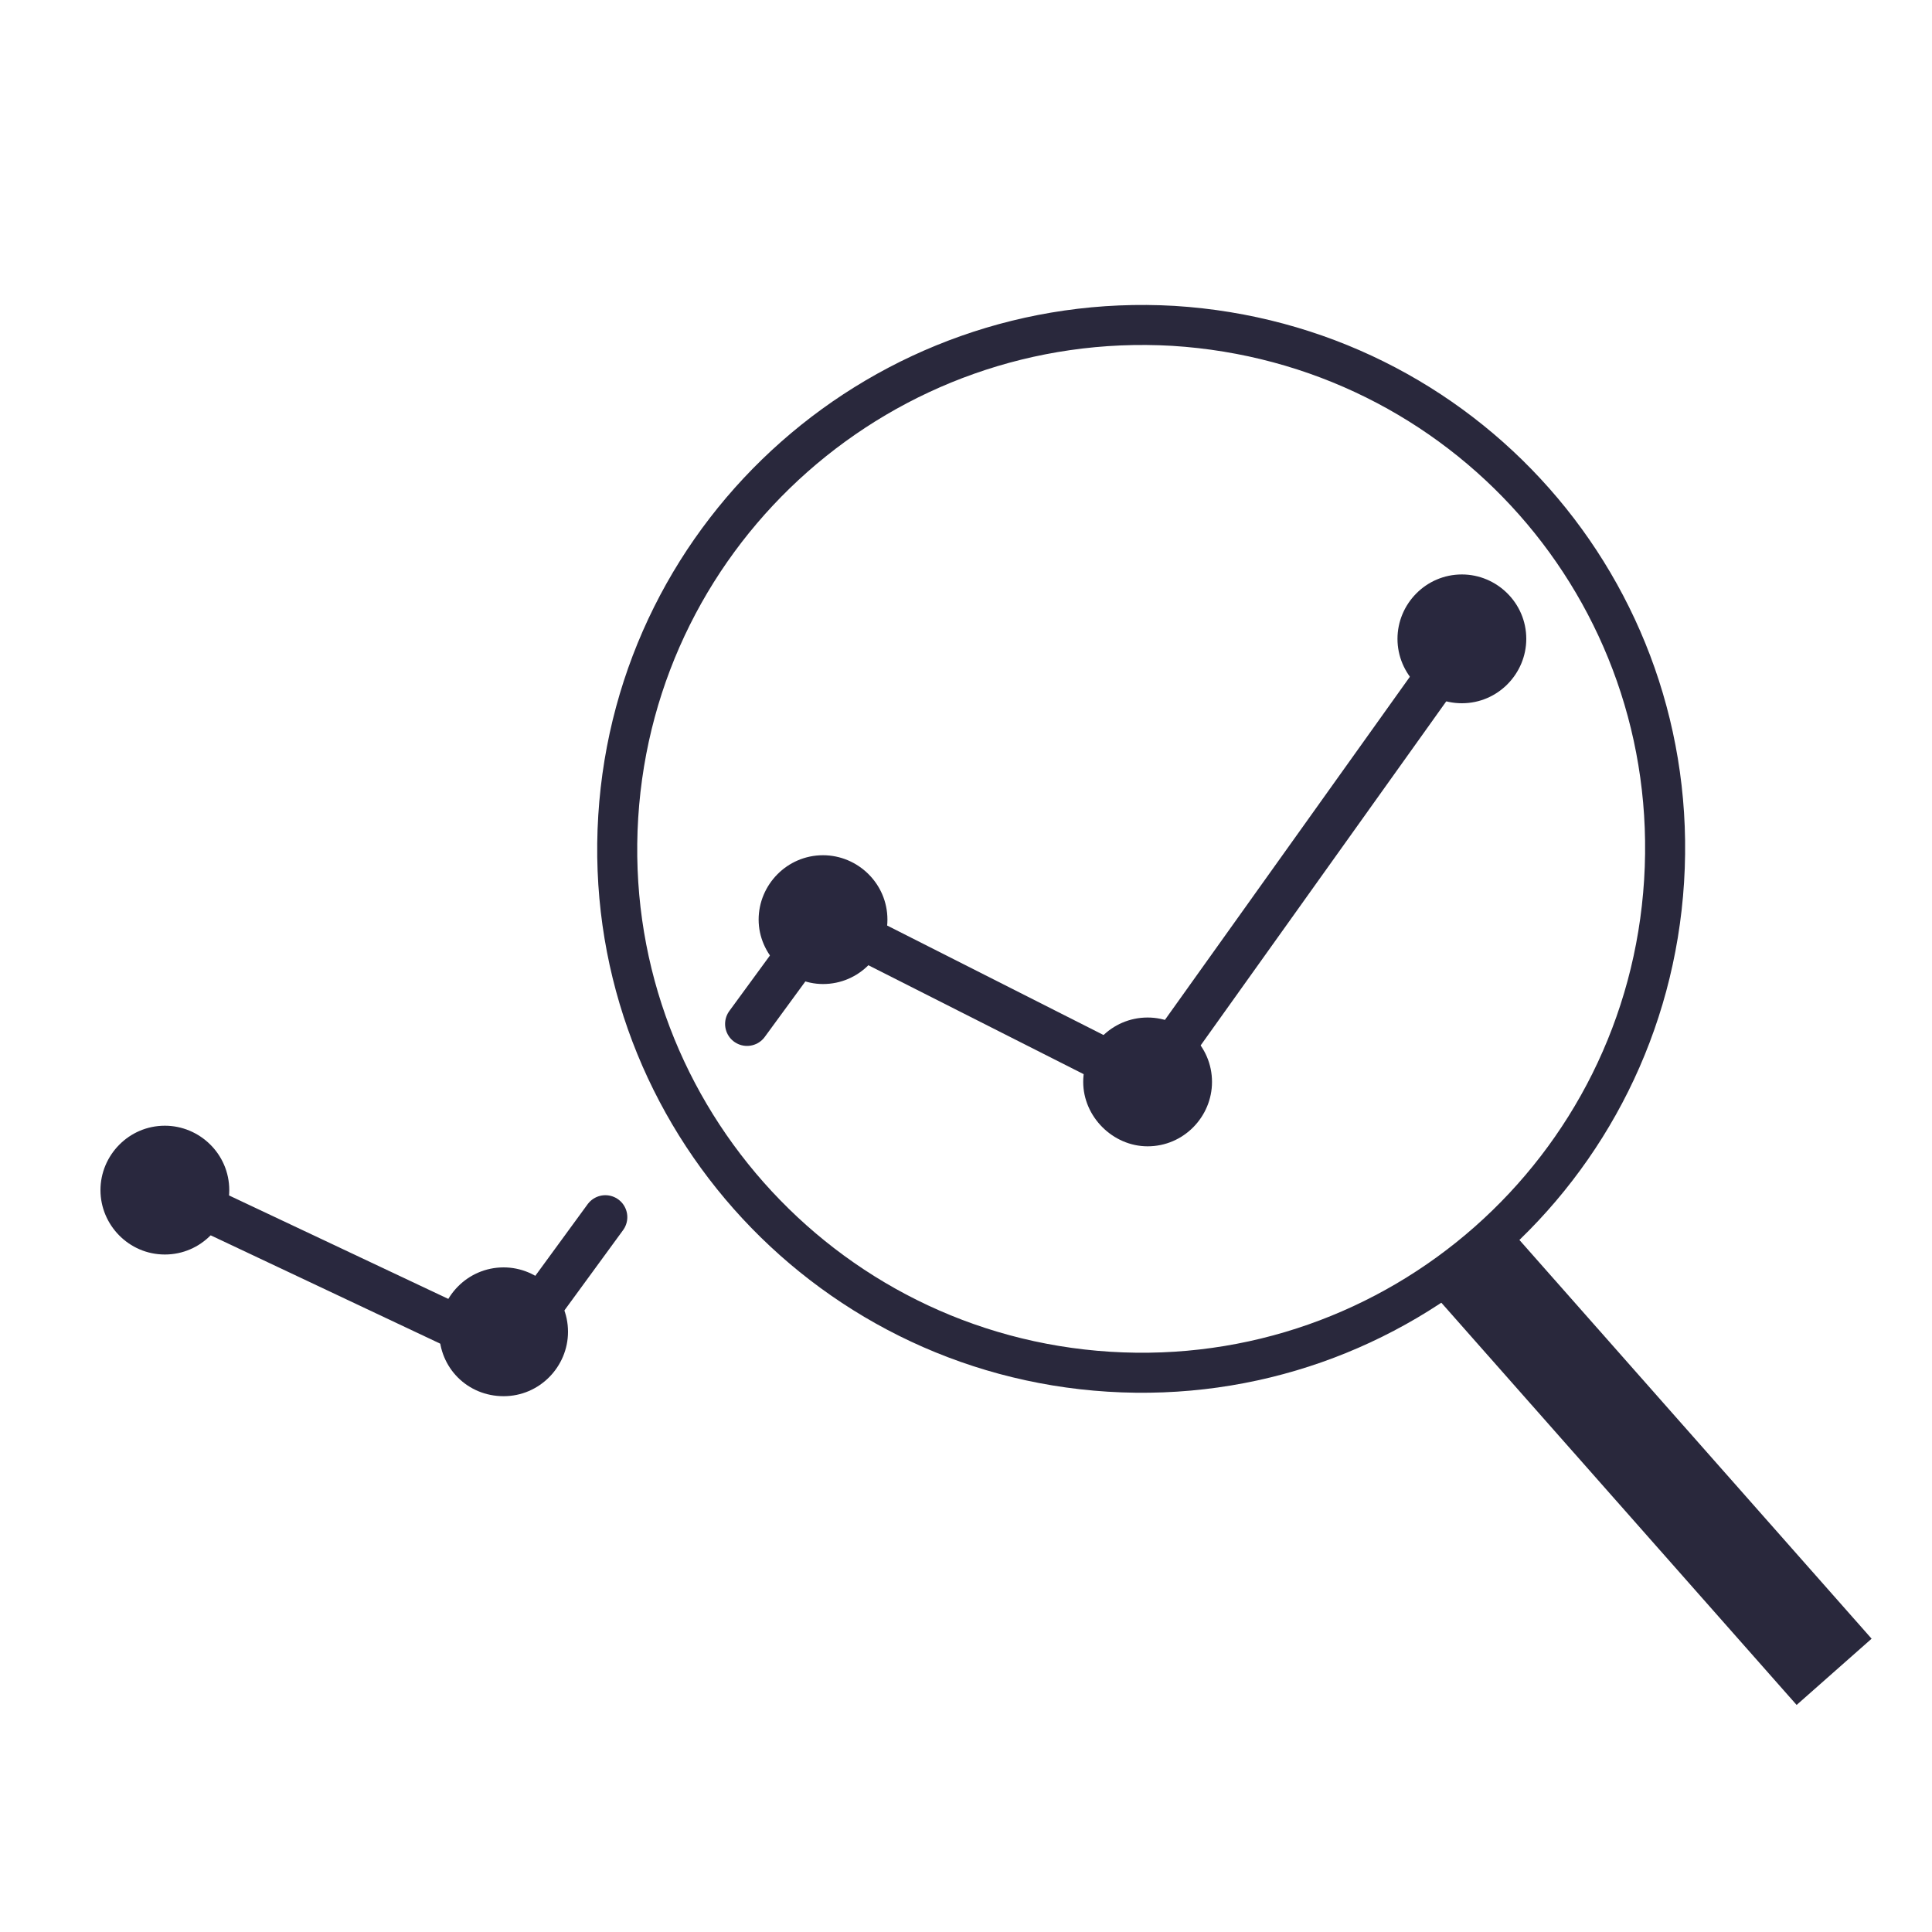 <?xml version="1.0" encoding="utf-8"?>
<!-- Generator: Adobe Illustrator 28.0.0, SVG Export Plug-In . SVG Version: 6.00 Build 0)  -->
<svg version="1.1" id="Lag_1" xmlns="http://www.w3.org/2000/svg" xmlns:xlink="http://www.w3.org/1999/xlink" x="0px" y="0px"
	 viewBox="0 0 150 150" style="enable-background:new 0 0 150 150;" xml:space="preserve">
<style type="text/css">
	.st0{fill:#F3F6F8;}
	.st1{clip-path:url(#SVGID_00000112608149965735852570000000150969157274413743_);}
	.st2{clip-path:url(#SVGID_00000009578614391618967470000000839324526487538562_);}
	
		.st3{clip-path:url(#SVGID_00000067942615058275087480000015020848484695527051_);fill:url(#SVGID_00000090282963172165983350000000943458832647957643_);}
	
		.st4{clip-path:url(#SVGID_00000082368888501409846670000013721973984456444086_);fill:url(#SVGID_00000135654213196997506390000014765218461185116094_);}
	.st5{clip-path:url(#SVGID_00000106828483429439643390000013902255658944234910_);fill:#020202;}
	.st6{clip-path:url(#SVGID_00000106828483429439643390000013902255658944234910_);fill:#454545;}
	
		.st7{clip-path:url(#SVGID_00000127030599776179646920000017571252370871710119_);fill:url(#SVGID_00000028299667029478549280000000968924830595390639_);}
	
		.st8{clip-path:url(#SVGID_00000178184636121715253010000006653706037542810804_);fill:url(#SVGID_00000054959155339028348450000005883209690808992435_);}
	
		.st9{clip-path:url(#SVGID_00000139985032161855161020000012370673782366389387_);fill:url(#SVGID_00000054224890602964763030000007207827966696888993_);}
	
		.st10{clip-path:url(#SVGID_00000085973040949511615910000014479956716089215145_);fill:url(#SVGID_00000182529241895379063670000012759804689765981852_);}
	
		.st11{clip-path:url(#SVGID_00000183938282622383562260000003338587110388722352_);fill:url(#SVGID_00000173880293230989830410000013616942757396414617_);}
	
		.st12{clip-path:url(#SVGID_00000131329575521475261030000012595042173007195545_);fill:url(#SVGID_00000037657502564237881850000009851977167096470206_);}
	.st13{filter:url(#Adobe_OpacityMaskFilter);}
	.st14{enable-background:new    ;}
	.st15{filter:url(#Adobe_OpacityMaskFilter_00000023254383087294553740000007695468962525262005_);}
	
		.st16{clip-path:url(#SVGID_00000014618333115652391680000011978121087451247532_);mask:url(#SVGID_00000020377964793999664720000003410918074001357226_);}
	
		.st17{clip-path:url(#SVGID_00000138555274549788603630000004055203012134752671_);fill:url(#SVGID_00000070808341501761956370000008914397720597599402_);}
	.st18{clip-path:url(#SVGID_00000014618333115652391680000011978121087451247532_);}
	.st19{clip-path:url(#SVGID_00000013878198048517621450000006411893585083604129_);}
	
		.st20{clip-path:url(#SVGID_00000073680041111946411100000002586588885559962284_);fill:url(#SVGID_00000011728838612328182070000016631140519019935417_);}
	
		.st21{clip-path:url(#SVGID_00000103983617843005588990000016623014674270041524_);fill:url(#SVGID_00000058565365912084867110000003554797659468713351_);}
	.st22{clip-path:url(#SVGID_00000101824231631472992780000007192424597837985968_);fill:#FFFFFF;}
	.st23{filter:url(#Adobe_OpacityMaskFilter_00000028285903017564941920000015971734089027652493_);}
	.st24{filter:url(#Adobe_OpacityMaskFilter_00000104679495284376339000000006175503994568303760_);}
	
		.st25{clip-path:url(#SVGID_00000101824231631472992780000007192424597837985968_);mask:url(#SVGID_00000027566441382952091970000018401707121045291706_);}
	
		.st26{clip-path:url(#SVGID_00000066475716739111923550000008692654857961082805_);fill:url(#SVGID_00000061469453323497407890000005240843160183461049_);}
	.st27{opacity:0.2;clip-path:url(#SVGID_00000101824231631472992780000007192424597837985968_);}
	.st28{clip-path:url(#SVGID_00000111901490744524424510000014354790902214015403_);}
	
		.st29{clip-path:url(#SVGID_00000016062458988929157170000016117068976137338033_);fill:url(#SVGID_00000154404987339493157660000008775394982002410425_);}
	.st30{fill:#FFFFFF;}
	.st31{fill:#0073CA;}
	.st32{opacity:0.2;fill:#292840;}
	.st33{opacity:0.14;fill:#BCBCBC;}
	.st34{clip-path:url(#SVGID_00000057864347062775538560000008303599748626823841_);}
	.st35{fill:#30394A;}
	.st36{fill:none;stroke:#0600FD;stroke-width:1.145;stroke-miterlimit:10;}
	.st37{fill:#CCD1DD;}
	.st38{fill:#878DA2;}
	.st39{fill:#C9CBD8;}
	.st40{fill:#898FA6;}
	.st41{clip-path:url(#SVGID_00000057864347062775538560000008303599748626823841_);fill:#AEB3BE;}
	.st42{fill-rule:evenodd;clip-rule:evenodd;fill:#FAD0C1;}
	.st43{fill:#E4BDAF;}
	.st44{clip-path:url(#SVGID_00000025424411555052381970000012427596733354808239_);}
	.st45{fill:#30364B;}
	.st46{fill:#444C61;}
	.st47{opacity:0.1;enable-background:new    ;}
	.st48{fill:#FAD0C1;}
	.st49{fill:#3372D8;}
	.st50{fill:#F69800;}
	.st51{fill:#2E2B34;}
	.st52{fill:#E50741;}
	.st53{fill:#888EA5;}
	.st54{fill:#424C63;}
	.st55{fill:#2E384F;}
	.st56{clip-path:url(#SVGID_00000005974769970958913730000016528424599297582767_);}
	.st57{clip-path:url(#SVGID_00000159457465312055060400000015474244001383163273_);}
	.st58{opacity:0.14;clip-path:url(#SVGID_00000146479174638524401660000001039206467525883015_);}
	.st59{clip-path:url(#SVGID_00000155133247184017576380000005040102328895059339_);fill:#BDBDBD;}
	.st60{fill:#2D3A47;}
	.st61{fill:#AEB4C0;}
	.st62{fill:#DADADA;}
	.st63{fill:#F5F5F5;}
	.st64{fill:#EDEAEA;}
	.st65{fill-rule:evenodd;clip-rule:evenodd;fill:#F69800;}
	.st66{clip-path:url(#SVGID_00000008127691585095533270000010230248958706494593_);}
	.st67{clip-path:url(#SVGID_00000013880639574253158310000014311270326980744366_);fill:#DB9D47;}
	.st68{fill:none;stroke:#3372D8;stroke-width:0.854;stroke-miterlimit:10;}
	.st69{fill:#FFF2DE;}
	.st70{fill:#4573D2;}
	.st71{fill:#DADFE8;}
	.st72{fill:#B5BBCC;}
	.st73{clip-path:url(#SVGID_00000035499761297340923400000011180635285829048720_);}
	.st74{clip-path:url(#SVGID_00000019638710548986879820000015162073782879295402_);}
	.st75{clip-path:url(#SVGID_00000149363517955928963870000011732024091138380209_);}
	
		.st76{clip-path:url(#SVGID_00000089534283208610967690000010577578049177632180_);fill:url(#SVGID_00000049928368006021068180000003077927282370218423_);}
	
		.st77{clip-path:url(#SVGID_00000056425411650597217270000014119936618698913930_);fill:url(#SVGID_00000022550808564356835740000004533559427196243862_);}
	.st78{clip-path:url(#SVGID_00000024003595987674910550000008356787277521814668_);fill:#020202;}
	.st79{clip-path:url(#SVGID_00000024003595987674910550000008356787277521814668_);fill:#454545;}
	
		.st80{clip-path:url(#SVGID_00000081618897694276732370000002980234004465153703_);fill:url(#SVGID_00000127016359232922530040000011799954493485547194_);}
	
		.st81{clip-path:url(#SVGID_00000053535316880732475790000014815131109184601525_);fill:url(#SVGID_00000007424456914378846750000017502790029523760294_);}
	
		.st82{clip-path:url(#SVGID_00000118368193982872811330000001615230220349707690_);fill:url(#SVGID_00000178206884284125713780000010046222556407528095_);}
	
		.st83{clip-path:url(#SVGID_00000047774427997778319060000007716212492776454058_);fill:url(#SVGID_00000096059173113053450920000017995812357892595640_);}
	
		.st84{clip-path:url(#SVGID_00000075844036981215046670000012364275219443274663_);fill:url(#SVGID_00000021820195770963035460000016735559269114508165_);}
	
		.st85{clip-path:url(#SVGID_00000030482700799389200550000015504845284523845777_);fill:url(#SVGID_00000068647057769646355560000012562970889163827638_);}
	.st86{filter:url(#Adobe_OpacityMaskFilter_00000178173264386259693420000000688301467624203182_);}
	.st87{filter:url(#Adobe_OpacityMaskFilter_00000025425530681724670220000003642728237506099605_);}
	
		.st88{clip-path:url(#SVGID_00000090991541693930957330000012003789140809639093_);mask:url(#SVGID_00000066492578649208890390000002246239224221626803_);}
	
		.st89{clip-path:url(#SVGID_00000037688491302083745600000001262098125215816847_);fill:url(#SVGID_00000057147608096226126350000015304849413310461343_);}
	.st90{clip-path:url(#SVGID_00000090991541693930957330000012003789140809639093_);}
	.st91{clip-path:url(#SVGID_00000121957987613403171730000009266159669189615525_);}
	
		.st92{clip-path:url(#SVGID_00000044876729379582447220000006627077428365369004_);fill:url(#SVGID_00000056418804659428327940000016237028955078888337_);}
	
		.st93{clip-path:url(#SVGID_00000155842955927225683730000017337025651936815005_);fill:url(#SVGID_00000152236341652352373540000000432652034570400386_);}
	.st94{clip-path:url(#SVGID_00000129178636877735759760000012612226453316313526_);fill:#FFFFFF;}
	.st95{filter:url(#Adobe_OpacityMaskFilter_00000155846367918586755610000014537779344923866024_);}
	.st96{filter:url(#Adobe_OpacityMaskFilter_00000154385917933951307190000004205878733800475050_);}
	
		.st97{clip-path:url(#SVGID_00000129178636877735759760000012612226453316313526_);mask:url(#SVGID_00000073710800006473909050000012599650679054747788_);}
	
		.st98{clip-path:url(#SVGID_00000161614201039558442000000017239842745320341937_);fill:url(#SVGID_00000183963745734061881770000011966064969986646964_);}
	.st99{opacity:0.2;clip-path:url(#SVGID_00000129178636877735759760000012612226453316313526_);}
	.st100{clip-path:url(#SVGID_00000075131998471129892790000018005301534836291258_);}
	
		.st101{clip-path:url(#SVGID_00000015354520897907345040000011253820059773459620_);fill:url(#SVGID_00000080923147216234056910000011011668116033773441_);}
	.st102{clip-path:url(#SVGID_00000093156561792541449780000011630584232079947147_);}
	.st103{clip-path:url(#SVGID_00000089545131628008502300000012881622832663425707_);fill:#DB9D47;}
	.st104{fill:#30384D;}
	.st105{fill:#4673CF;}
	.st106{fill:#4369B4;}
	.st107{fill:none;stroke:#FFFFFF;stroke-width:1.365;stroke-linecap:round;stroke-linejoin:round;stroke-miterlimit:10;}
	.st108{fill:none;stroke:#303A46;stroke-width:1.524;stroke-miterlimit:10;}
	.st109{fill:none;stroke:#303A46;stroke-width:1.336;stroke-miterlimit:10;}
	.st110{fill:#FDBB3B;}
	.st111{fill:#E4A518;}
	.st112{fill:none;stroke:#F1F4F6;stroke-width:1.334;stroke-linecap:round;stroke-linejoin:round;stroke-miterlimit:10;}
	.st113{fill:#F1F4F6;}
	.st114{fill:#AEB3BE;}
	.st115{fill:#7B8091;}
	.st116{fill:none;stroke:#FFFFFF;stroke-width:2.187;stroke-linejoin:round;stroke-miterlimit:10;}
	.st117{fill:none;stroke:#F1F4F6;stroke-width:1.868;stroke-miterlimit:10;}
	.st118{fill:none;stroke:#F1F4F6;stroke-width:1.868;stroke-linecap:round;stroke-miterlimit:10;}
	.st119{fill:none;stroke:#FFFFFF;stroke-width:1.868;}
	.st120{fill:none;stroke:#FFFFFF;stroke-width:1.871;stroke-miterlimit:10;}
	.st121{fill:#292840;stroke:#292840;stroke-width:0.25;stroke-miterlimit:10;}
	.st122{fill:none;stroke:#29283E;stroke-width:1.601;stroke-linecap:round;stroke-miterlimit:10;}
	.st123{fill:#29283E;}
	.st124{clip-path:url(#SVGID_00000039110887486859816930000009127136737162461101_);}
	.st125{fill:none;stroke:#29283E;stroke-width:1.543;stroke-linejoin:round;stroke-miterlimit:10;}
	.st126{fill:none;stroke:#29283E;stroke-width:1.543;stroke-linecap:round;stroke-linejoin:round;stroke-miterlimit:10;}
	.st127{opacity:0.14;fill:#BBBBBB;}
	.st128{fill:#C3CBD8;}
	.st129{fill:#A4ACBA;}
	.st130{fill:#424D66;}
	.st131{fill:#2D3851;}
	.st132{fill:#CBD0DB;}
	.st133{fill:#ACB1BD;}
	.st134{fill:#404C65;}
	.st135{fill:#2F384D;}
	.st136{fill:#2C3851;}
	.st137{fill:#C58732;}
	.st138{fill:#E49A2F;}
	.st139{fill:#4369B3;}
	.st140{fill:#4473CE;}
	.st141{clip-path:url(#SVGID_00000067210477335008472370000001475764136761463940_);fill:#C7D3E5;}
	.st142{clip-path:url(#SVGID_00000067210477335008472370000001475764136761463940_);fill:#8790AC;}
	.st143{clip-path:url(#SVGID_00000067210477335008472370000001475764136761463940_);}
	.st144{fill:#ADB2BD;}
	.st145{clip-path:url(#SVGID_00000154394312375540760460000007217194690090702271_);}
	.st146{fill:#656A80;}
	.st147{fill:#498F89;}
	.st148{fill:#068163;}
	.st149{fill:#006D4F;}
	.st150{opacity:0.18;fill:#393939;}
	.st151{fill:#393939;fill-opacity:0.18;}
	.st152{fill:#CBD0DC;}
	.st153{fill:#C7D3E5;}
	.st154{fill:#A9B5C5;}
	.st155{fill:none;stroke:#292742;stroke-width:0.82;stroke-linecap:round;stroke-miterlimit:10;stroke-dasharray:0.164,1.64;}
	.st156{fill:none;stroke:#292742;stroke-width:1.413;stroke-linecap:round;stroke-miterlimit:10;stroke-dasharray:0.192,3.298;}
	.st157{fill:none;stroke:#292742;stroke-width:1.358;stroke-linecap:round;stroke-miterlimit:10;stroke-dasharray:0.184,3.17;}
	.st158{fill:#008661;}
	.st159{fill:none;stroke:#FFFFFF;stroke-width:2.427;stroke-miterlimit:10;}
	.st160{opacity:0.49;}
	.st161{fill:#ACB9CC;}
	.st162{fill:#E0E2EB;}
	.st163{fill:#E9EAEE;}
	.st164{opacity:0.49;fill:#ACB9CC;}
	.st165{clip-path:url(#SVGID_00000041260819794643100020000014045572166428312246_);}
	.st166{fill:#0084FF;}
	.st167{fill:#9EA4AC;}
	.st168{fill:#0073DB;stroke:#FFFFFF;stroke-width:2.656;stroke-miterlimit:10;}
	.st169{fill:none;stroke:#FFFFFF;stroke-width:3.183;stroke-miterlimit:10;}
	.st170{fill:#FFF4E2;stroke:#FFFFFF;stroke-width:0.945;stroke-miterlimit:10;}
	.st171{fill:#292840;stroke:#292840;stroke-width:0.238;stroke-miterlimit:10;}
	.st172{fill:#1672E0;}
	.st173{fill:#E0E0E0;}
	.st174{clip-path:url(#SVGID_00000122706649184049739860000005210079489352641204_);}
	.st175{clip-path:url(#SVGID_00000028290633673589671060000003637078985358019730_);}
	.st176{clip-path:url(#SVGID_00000072991360318713720160000008780879221756121497_);}
	
		.st177{clip-path:url(#SVGID_00000158014904527812859450000015935155145017427083_);fill:url(#SVGID_00000170278658484896230070000009756452164850313647_);}
	
		.st178{clip-path:url(#SVGID_00000106833372669683251230000003462779393660317845_);fill:url(#SVGID_00000041977407246804119520000010466398551978721955_);}
	.st179{clip-path:url(#SVGID_00000111873793649028657600000003341565629249579696_);fill:#020202;}
	.st180{clip-path:url(#SVGID_00000111873793649028657600000003341565629249579696_);fill:#454545;}
	
		.st181{clip-path:url(#SVGID_00000173839337415207277300000002797538395723920021_);fill:url(#SVGID_00000018920192680129183290000008348402389231642034_);}
	
		.st182{clip-path:url(#SVGID_00000096781395538243834090000014029719972755757187_);fill:url(#SVGID_00000067198633035598265190000008268920925754071980_);}
	
		.st183{clip-path:url(#SVGID_00000127018574060612851760000004638500233033231768_);fill:url(#SVGID_00000168104631518244651540000017649520719194666675_);}
	
		.st184{clip-path:url(#SVGID_00000134236076113460965200000001156620862314498739_);fill:url(#SVGID_00000031188960445604471560000017537845681262653345_);}
	
		.st185{clip-path:url(#SVGID_00000102537242376331811260000001524507107358508694_);fill:url(#SVGID_00000096036226922660922370000009935052228898102207_);}
	
		.st186{clip-path:url(#SVGID_00000139994271185443878310000010161717127047886762_);fill:url(#SVGID_00000174587173707798225560000001769509991203499960_);}
	.st187{filter:url(#Adobe_OpacityMaskFilter_00000007419695151628086080000014563877509280453302_);}
	.st188{filter:url(#Adobe_OpacityMaskFilter_00000063595614190540797890000012346651159244963735_);}
	
		.st189{clip-path:url(#SVGID_00000168837554596593208220000001168985670515372189_);mask:url(#SVGID_00000106848159652233761640000006036719437277752754_);}
	
		.st190{clip-path:url(#SVGID_00000142887601499176194380000004176887814886669963_);fill:url(#SVGID_00000144306455813124660070000004930801121795223712_);}
	.st191{clip-path:url(#SVGID_00000168837554596593208220000001168985670515372189_);}
	.st192{clip-path:url(#SVGID_00000023965529089653100280000017744042732045895297_);}
	
		.st193{clip-path:url(#SVGID_00000075871807193157494370000015604325699502214285_);fill:url(#SVGID_00000148627216482165239420000009034345633304779711_);}
	
		.st194{clip-path:url(#SVGID_00000024719480307765352820000014804496812500890802_);fill:url(#SVGID_00000015318911547456659570000014279352686651957157_);}
	.st195{clip-path:url(#SVGID_00000108294594935561476220000014326960855124430990_);fill:#FFFFFF;}
	.st196{filter:url(#Adobe_OpacityMaskFilter_00000024002156881075608070000010082551438569126536_);}
	.st197{filter:url(#Adobe_OpacityMaskFilter_00000113323740501337251300000005769546968249148091_);}
	
		.st198{clip-path:url(#SVGID_00000108294594935561476220000014326960855124430990_);mask:url(#SVGID_00000183219789971464625900000000408814752925384616_);}
	
		.st199{clip-path:url(#SVGID_00000116933926111381994930000014007463632285350028_);fill:url(#SVGID_00000174578391650743286060000013997973916414497440_);}
	.st200{opacity:0.2;clip-path:url(#SVGID_00000108294594935561476220000014326960855124430990_);}
	.st201{clip-path:url(#SVGID_00000083791821017890453090000016278451418476416445_);}
	
		.st202{clip-path:url(#SVGID_00000054243136198332950630000002344620870858538686_);fill:url(#SVGID_00000181808155063851439020000006201372727867535801_);}
	.st203{fill:#292840;}
	.st204{fill:#E0E4EC;}
	.st205{fill:none;stroke:#CCD2DF;stroke-width:0.168;stroke-miterlimit:10;}
	.st206{fill:#008663;}
	.st207{fill:none;stroke:#292840;stroke-width:0.335;stroke-miterlimit:10;}
	.st208{fill:none;stroke:#F69800;stroke-width:0.335;stroke-miterlimit:10;}
	.st209{fill:#CCD2DF;}
	.st210{fill:none;stroke:#292840;stroke-width:0.332;stroke-miterlimit:10;}
	.st211{fill:none;stroke:#292840;stroke-width:0.951;stroke-miterlimit:10;}
	.st212{fill:#3569BB;}
	.st213{fill:none;stroke:#CCD2DF;stroke-width:0.238;stroke-miterlimit:10;}
	.st214{fill:none;stroke:#CCD2DF;stroke-width:1.426;stroke-miterlimit:10;}
	.st215{fill:none;stroke:#AEB4C0;stroke-width:0.888;stroke-miterlimit:10;}
	.st216{opacity:0.2;}
	.st217{fill:#DFEDF9;}
	.st218{clip-path:url(#SVGID_00000178186016708449600970000013594251849260386227_);}
	.st219{clip-path:url(#SVGID_00000040563899585669844870000010334343381046949007_);}
	.st220{clip-path:url(#SVGID_00000161607325204258702540000015358733880256961411_);}
	
		.st221{clip-path:url(#SVGID_00000069367905447130536450000018132002227501471362_);fill:url(#SVGID_00000080179862668230058990000013191167064424336055_);}
	
		.st222{clip-path:url(#SVGID_00000183232810797977928760000003646414095526149790_);fill:url(#SVGID_00000092440617656013583650000016187089159731992753_);}
	.st223{clip-path:url(#SVGID_00000044887869872495705840000005234163390743105423_);fill:#020202;}
	.st224{clip-path:url(#SVGID_00000044887869872495705840000005234163390743105423_);fill:#454545;}
	
		.st225{clip-path:url(#SVGID_00000008119765614974548680000002746597266413590426_);fill:url(#SVGID_00000072259520167488826190000017569559554269298851_);}
	
		.st226{clip-path:url(#SVGID_00000102506172185309116630000012413567775802827396_);fill:url(#SVGID_00000136397229134780437720000002228352109556381358_);}
	
		.st227{clip-path:url(#SVGID_00000151524256725042026200000014940236155126644363_);fill:url(#SVGID_00000067916703361593245510000016249938594147930034_);}
	
		.st228{clip-path:url(#SVGID_00000048466604708127104480000000678259602303250606_);fill:url(#SVGID_00000180331533416689711690000010905663095209250189_);}
	
		.st229{clip-path:url(#SVGID_00000060025863878981293530000016596994827420591276_);fill:url(#SVGID_00000111887775228081764620000016573346488584304283_);}
	
		.st230{clip-path:url(#SVGID_00000147921144445872899280000004455938617579573901_);fill:url(#SVGID_00000177483988514307203350000015051008637033266852_);}
	.st231{filter:url(#Adobe_OpacityMaskFilter_00000178926165581242642580000004711209060613537417_);}
	.st232{filter:url(#Adobe_OpacityMaskFilter_00000097464260755474567250000001325853364800446907_);}
	
		.st233{clip-path:url(#SVGID_00000126313886119787032970000017783471760364442280_);mask:url(#SVGID_00000085234535060945409450000016168627289985000095_);}
	
		.st234{clip-path:url(#SVGID_00000005983490332060110840000016276438602357128611_);fill:url(#SVGID_00000003101850011282554910000008296939486005316532_);}
	.st235{clip-path:url(#SVGID_00000126313886119787032970000017783471760364442280_);}
	.st236{clip-path:url(#SVGID_00000034799870866003532340000018283114992616290690_);}
	
		.st237{clip-path:url(#SVGID_00000048465075327824201740000005578525763940880768_);fill:url(#SVGID_00000024679909921793852100000000278838487585952912_);}
	
		.st238{clip-path:url(#SVGID_00000078736466987621900970000008503217693387628448_);fill:url(#SVGID_00000011747256104602674290000002308814593845515937_);}
	.st239{clip-path:url(#SVGID_00000162310897937474255560000014625840668680901772_);fill:#FFFFFF;}
	.st240{filter:url(#Adobe_OpacityMaskFilter_00000057146316416831954470000007365507806846090119_);}
	.st241{filter:url(#Adobe_OpacityMaskFilter_00000056416826291567625900000001620132754386231720_);}
	
		.st242{clip-path:url(#SVGID_00000162310897937474255560000014625840668680901772_);mask:url(#SVGID_00000034805199478828890950000013740803231545549486_);}
	
		.st243{clip-path:url(#SVGID_00000080180209845964757070000000537910320832145316_);fill:url(#SVGID_00000083798544097228626840000018072847068041346186_);}
	.st244{opacity:0.2;clip-path:url(#SVGID_00000162310897937474255560000014625840668680901772_);}
	.st245{clip-path:url(#SVGID_00000183230509423888436700000005463074586078245043_);}
	
		.st246{clip-path:url(#SVGID_00000075152793606123980650000001495594065904299158_);fill:url(#SVGID_00000152235516107784313090000014864481698222642057_);}
	.st247{clip-path:url(#SVGID_00000150062200751147404480000015868440286367202463_);}
	.st248{clip-path:url(#SVGID_00000139279653984704074280000017838847635103643789_);}
	.st249{clip-path:url(#SVGID_00000112621055557118263770000009870151014572576915_);}
	.st250{clip-path:url(#SVGID_00000110458897627605254130000013464107502386560433_);}
	.st251{clip-path:url(#SVGID_00000101823947301869255580000012676425965740081808_);}
	
		.st252{clip-path:url(#SVGID_00000023980529965071801360000014633675695710457235_);fill:url(#SVGID_00000003799573973463150830000007515223363954521001_);}
	
		.st253{clip-path:url(#SVGID_00000152967466271058428120000010351791646069217165_);fill:url(#SVGID_00000103250920775949368810000016708384512478030754_);}
	.st254{clip-path:url(#SVGID_00000079459436863172405390000001217248963389120701_);fill:#020202;}
	.st255{clip-path:url(#SVGID_00000079459436863172405390000001217248963389120701_);fill:#454545;}
	
		.st256{clip-path:url(#SVGID_00000063619564336437308530000004560454468166823581_);fill:url(#SVGID_00000022541831208081334800000018298169411091094679_);}
	
		.st257{clip-path:url(#SVGID_00000108997274530952331220000004894106892118329521_);fill:url(#SVGID_00000178197612163415573040000003336281260953707697_);}
	
		.st258{clip-path:url(#SVGID_00000080177204103884944890000004368388560618593957_);fill:url(#SVGID_00000181780020899919194510000016544936322047904919_);}
	
		.st259{clip-path:url(#SVGID_00000140700114883200136180000001411066726268267171_);fill:url(#SVGID_00000071528411156978352830000003997489650157576344_);}
	
		.st260{clip-path:url(#SVGID_00000123434574105754025970000017941753953697273258_);fill:url(#SVGID_00000016035868990315154420000010242450450100954268_);}
	
		.st261{clip-path:url(#SVGID_00000075861614470503735220000002973100793914562189_);fill:url(#SVGID_00000131362580280326953960000015788519385671962792_);}
	.st262{filter:url(#Adobe_OpacityMaskFilter_00000024719391361939343750000006030629423544391069_);}
	.st263{filter:url(#Adobe_OpacityMaskFilter_00000168811382645806520820000003908708867153226934_);}
	
		.st264{clip-path:url(#SVGID_00000126311696047641830010000013040812309915666353_);mask:url(#SVGID_00000117650315342755473990000018078695950482696374_);}
	
		.st265{clip-path:url(#SVGID_00000138541885924118441240000003279422649880204943_);fill:url(#SVGID_00000076602256796474182110000009666428267126681231_);}
	.st266{clip-path:url(#SVGID_00000126311696047641830010000013040812309915666353_);}
	.st267{clip-path:url(#SVGID_00000003077535352383903160000017639375032266566801_);}
	
		.st268{clip-path:url(#SVGID_00000157286176072241841620000010966995101293783726_);fill:url(#SVGID_00000105406371832888691600000004408218104512179606_);}
	
		.st269{clip-path:url(#SVGID_00000089574234259766687500000017129989484553981588_);fill:url(#SVGID_00000168076507286755495780000009822906046901348744_);}
	.st270{clip-path:url(#SVGID_00000168099600924967504630000018318629906927352711_);fill:#FFFFFF;}
	.st271{filter:url(#Adobe_OpacityMaskFilter_00000119833805909468287840000012172174230046309544_);}
	.st272{filter:url(#Adobe_OpacityMaskFilter_00000073715261386447083020000005321261045829259182_);}
	
		.st273{clip-path:url(#SVGID_00000168099600924967504630000018318629906927352711_);mask:url(#SVGID_00000145027794271985887240000012812408288067623577_);}
	
		.st274{clip-path:url(#SVGID_00000017475264831609389430000018367938856090470283_);fill:url(#SVGID_00000062901480565346444670000003979442393522214792_);}
	.st275{opacity:0.2;clip-path:url(#SVGID_00000168099600924967504630000018318629906927352711_);}
	.st276{clip-path:url(#SVGID_00000141439579439963499180000008538089714489189534_);}
	
		.st277{clip-path:url(#SVGID_00000131328109499893894150000015113152510338502299_);fill:url(#SVGID_00000132071101161102349590000014435910162452894864_);}
	.st278{fill:#D5D5D5;}
	.st279{fill:#292841;}
	.st280{clip-path:url(#SVGID_00000094609832441041577270000003309144419484148625_);}
	.st281{clip-path:url(#SVGID_00000180353429557060214280000003291682776847426198_);fill:#DB9D47;}
	.st282{fill:none;stroke:#C9CFDC;stroke-width:0.361;stroke-miterlimit:10;}
	.st283{fill:none;stroke:#C9CFDC;stroke-width:0.376;stroke-miterlimit:10;}
	.st284{fill:#EBEBEB;stroke:#C9CFDC;stroke-width:0.344;stroke-miterlimit:10;}
	.st285{fill:none;stroke:#29283E;stroke-width:0.508;stroke-miterlimit:10;}
	.st286{fill:none;stroke:#C9CFDC;stroke-width:0.23;stroke-miterlimit:10;}
	.st287{fill:none;stroke:#FFFFFF;stroke-width:1.116;stroke-linecap:round;stroke-linejoin:round;stroke-miterlimit:10;}
	.st288{opacity:0.2;fill:#29283E;}
	.st289{fill:#3872D9;}
	.st290{fill:none;}
	.st291{fill:#020202;}
	.st292{fill:none;stroke:#29283E;stroke-width:2;stroke-linecap:round;stroke-miterlimit:10;}
	.st293{fill:none;stroke:#29283C;stroke-width:1.964;stroke-linecap:round;stroke-linejoin:round;stroke-miterlimit:10;}
	.st294{fill:none;stroke:#29283C;stroke-width:3;stroke-linecap:round;stroke-miterlimit:10;}
	.st295{fill:none;stroke:#29283C;stroke-width:6;stroke-miterlimit:10;}
	.st296{fill:none;stroke:#29283E;stroke-width:3.409;stroke-linecap:round;stroke-miterlimit:10;}
	.st297{fill:none;stroke:#29283C;stroke-width:3.107;stroke-linecap:round;stroke-miterlimit:10;}
	.st298{fill:none;stroke:#29283C;stroke-width:7.768;stroke-miterlimit:10;}
	.st299{fill:none;stroke:#29283E;stroke-width:1.99;stroke-linecap:round;stroke-linejoin:round;stroke-miterlimit:10;}
	.st300{fill:none;stroke:#29283C;stroke-width:1.99;stroke-linejoin:round;}
	.st301{fill:none;stroke:#29283E;stroke-width:2;stroke-linecap:round;stroke-linejoin:round;stroke-miterlimit:10;}
	.st302{fill:none;stroke:#29283C;stroke-width:1.681;stroke-linecap:round;stroke-miterlimit:10;}
	.st303{fill:none;stroke:#29283C;stroke-width:3.362;stroke-miterlimit:10;}
	.st304{fill:#29283C;}
	.st305{opacity:0.14;fill:#BDBDBD;}
	.st306{clip-path:url(#SVGID_00000021085783692762165590000002856850500430818744_);fill:#A4A4A4;}
	.st307{clip-path:url(#SVGID_00000021085783692762165590000002856850500430818744_);fill:#32384B;}
	.st308{clip-path:url(#SVGID_00000021085783692762165590000002856850500430818744_);fill:#AC896F;}
	.st309{clip-path:url(#SVGID_00000021085783692762165590000002856850500430818744_);fill:#3872D9;}
	.st310{clip-path:url(#SVGID_00000021085783692762165590000002856850500430818744_);fill:#CED2DD;}
	.st311{opacity:0.18;clip-path:url(#SVGID_00000021085783692762165590000002856850500430818744_);fill:#2D2B33;}
	.st312{clip-path:url(#SVGID_00000021085783692762165590000002856850500430818744_);fill:#DCDFE7;}
	.st313{clip-path:url(#SVGID_00000021085783692762165590000002856850500430818744_);}
	.st314{clip-path:url(#SVGID_00000183960849821607770610000001284624032802300312_);}
	.st315{fill:none;stroke:#707070;stroke-width:0.407;}
	.st316{clip-path:url(#SVGID_00000021085783692762165590000002856850500430818744_);fill:#8A8FA4;}
	.st317{clip-path:url(#SVGID_00000021085783692762165590000002856850500430818744_);fill:#7C8090;}
	.st318{clip-path:url(#SVGID_00000021085783692762165590000002856850500430818744_);fill:#F0F1F2;}
	.st319{clip-path:url(#SVGID_00000021085783692762165590000002856850500430818744_);fill:#323A45;}
	.st320{clip-path:url(#SVGID_00000021085783692762165590000002856850500430818744_);fill:#C8CBD3;}
	.st321{clip-path:url(#SVGID_00000021085783692762165590000002856850500430818744_);fill:#4687EB;}
	.st322{clip-path:url(#SVGID_00000021085783692762165590000002856850500430818744_);fill:#DC9E47;}
	.st323{clip-path:url(#SVGID_00000021085783692762165590000002856850500430818744_);fill:#BF8C43;}
	.st324{fill:#9E7B5F;}
	.st325{fill:#AC896F;}
	.st326{fill:#464C5F;}
	.st327{fill:#32384B;}
	.st328{fill:#3969BC;}
	.st329{fill:none;stroke:#4573D2;stroke-width:0.908;stroke-miterlimit:10;stroke-dasharray:2.724;}
	.st330{fill:#CED3DF;}
	.st331{fill:#F6F6F6;stroke:#C9CFDC;stroke-width:0.75;stroke-miterlimit:10;}
	.st332{fill:#EBEBEB;stroke:#C9CFDC;stroke-width:0.357;stroke-miterlimit:10;}
	.st333{fill:none;stroke:#29283E;stroke-width:0.527;stroke-miterlimit:10;}
	.st334{fill:none;stroke:#FFFFFF;stroke-width:1.157;stroke-linecap:round;stroke-linejoin:round;stroke-miterlimit:10;}
	.st335{fill:none;stroke:#C9CFDC;stroke-width:0.75;stroke-miterlimit:10;}
	.st336{clip-path:url(#SVGID_00000038403703487652813410000013544151141563626683_);}
	.st337{fill:none;stroke:#0600FD;stroke-width:1.268;stroke-miterlimit:10;}
	.st338{clip-path:url(#SVGID_00000038403703487652813410000013544151141563626683_);fill:#AEB3BE;}
	.st339{clip-path:url(#SVGID_00000017504200581763333070000016537354258600353670_);}
	.st340{clip-path:url(#SVGID_00000137840022328663610770000014009803982936050581_);}
	.st341{clip-path:url(#SVGID_00000117654049632459373720000016207327754059362481_);}
	.st342{clip-path:url(#SVGID_00000182496513716178912320000007742831168835246750_);}
	
		.st343{clip-path:url(#SVGID_00000152946778893054429360000012289360700658778241_);fill:url(#SVGID_00000062163145296787663660000014578349805732331680_);}
	
		.st344{clip-path:url(#SVGID_00000102522339146859904680000014102021469481408905_);fill:url(#SVGID_00000033332731137964557490000007933616776585824934_);}
	.st345{clip-path:url(#SVGID_00000080905079737442265020000012124690045762368904_);fill:#020202;}
	.st346{clip-path:url(#SVGID_00000080905079737442265020000012124690045762368904_);fill:#454545;}
	
		.st347{clip-path:url(#SVGID_00000114072910982034617530000009121458801300858267_);fill:url(#SVGID_00000046336787203275946500000012831080420576242102_);}
	
		.st348{clip-path:url(#SVGID_00000020359170539221327180000016103216865947200929_);fill:url(#SVGID_00000052094018157443272850000002819919204973074060_);}
	
		.st349{clip-path:url(#SVGID_00000155839953239595617000000005439864335218090634_);fill:url(#SVGID_00000155130480528226153460000009230622400665026226_);}
	
		.st350{clip-path:url(#SVGID_00000072976178506667595180000007259135063031088011_);fill:url(#SVGID_00000111887831302754075520000011781086005125362860_);}
	
		.st351{clip-path:url(#SVGID_00000013179024691343643010000011865301426154299277_);fill:url(#SVGID_00000020393826547699707210000015066500864324624778_);}
	
		.st352{clip-path:url(#SVGID_00000163066312349992233640000014420279849461030556_);fill:url(#SVGID_00000178164039518387924290000010077624490792403097_);}
	.st353{filter:url(#Adobe_OpacityMaskFilter_00000128486266417016986260000008546768093700956061_);}
	.st354{filter:url(#Adobe_OpacityMaskFilter_00000027580462927667560370000011067768738975641779_);}
	
		.st355{clip-path:url(#SVGID_00000022540121347205974630000009324353446061141178_);mask:url(#SVGID_00000047757507112091481040000010376515167617543306_);}
	
		.st356{clip-path:url(#SVGID_00000052814126698285397160000007775574928450636460_);fill:url(#SVGID_00000007418269397325410660000011292624306507084940_);}
	.st357{clip-path:url(#SVGID_00000022540121347205974630000009324353446061141178_);}
	.st358{clip-path:url(#SVGID_00000160181039221364573160000015878320678090244746_);}
	
		.st359{clip-path:url(#SVGID_00000058560375432581858800000009111959597758475421_);fill:url(#SVGID_00000134948117898573609070000007589432650831909779_);}
	
		.st360{clip-path:url(#SVGID_00000044891634341997701010000017202858344798040490_);fill:url(#SVGID_00000031913106383026242200000005942163426258306698_);}
	.st361{clip-path:url(#SVGID_00000114755073310799695190000015997528638320060571_);fill:#FFFFFF;}
	.st362{filter:url(#Adobe_OpacityMaskFilter_00000033337388818126118320000006894134842072246680_);}
	.st363{filter:url(#Adobe_OpacityMaskFilter_00000132769964239572648950000004983489258939180223_);}
	
		.st364{clip-path:url(#SVGID_00000114755073310799695190000015997528638320060571_);mask:url(#SVGID_00000171680950222556882080000013379915503021097662_);}
	
		.st365{clip-path:url(#SVGID_00000031929407326768085420000014806736542048588182_);fill:url(#SVGID_00000137832228593649408100000017740162212193243836_);}
	.st366{opacity:0.2;clip-path:url(#SVGID_00000114755073310799695190000015997528638320060571_);}
	.st367{clip-path:url(#SVGID_00000004531715877541711800000011188415837058926268_);}
	
		.st368{clip-path:url(#SVGID_00000147922799611272809790000014404453619677915531_);fill:url(#SVGID_00000173137168921513085880000011079642715541320350_);}
	.st369{fill:none;stroke:#CCD2DF;stroke-width:0.266;stroke-miterlimit:10;}
	.st370{fill:none;stroke:#292840;stroke-width:0.533;stroke-miterlimit:10;}
	.st371{fill:none;stroke:#F69800;stroke-width:0.533;stroke-miterlimit:10;}
	.st372{fill:none;stroke:#292840;stroke-width:0.528;stroke-miterlimit:10;}
	.st373{fill:none;stroke:#292840;stroke-width:1.511;stroke-miterlimit:10;}
	.st374{fill:none;stroke:#CCD2DF;stroke-width:0.378;stroke-miterlimit:10;}
	.st375{fill:none;stroke:#CCD2DF;stroke-width:2.266;stroke-miterlimit:10;}
	.st376{fill:none;stroke:#AEB4C0;stroke-width:1.411;stroke-miterlimit:10;}
	.st377{clip-path:url(#SVGID_00000163038573742514763500000000587045202870624670_);}
	.st378{clip-path:url(#SVGID_00000086665412814552345090000009068306003914396290_);}
	.st379{clip-path:url(#SVGID_00000085209170645472988470000006691118652532008351_);}
	
		.st380{clip-path:url(#SVGID_00000076602633786156765110000000876004586579017098_);fill:url(#SVGID_00000088112330989467732920000006182973460335786932_);}
	
		.st381{clip-path:url(#SVGID_00000140700888652281685200000016340490681566527633_);fill:url(#SVGID_00000096766472755257736470000005261641697232221355_);}
	.st382{clip-path:url(#SVGID_00000153683369173758784810000001138438385975963059_);fill:#020202;}
	.st383{clip-path:url(#SVGID_00000153683369173758784810000001138438385975963059_);fill:#454545;}
	
		.st384{clip-path:url(#SVGID_00000033347460097086315980000018171809118096796344_);fill:url(#SVGID_00000042735393936733143540000014723823287115136698_);}
	
		.st385{clip-path:url(#SVGID_00000127734610642416937820000005524158140270634633_);fill:url(#SVGID_00000115515613008226840950000009460568729683587487_);}
	
		.st386{clip-path:url(#SVGID_00000160883729680459458790000017303027054899889855_);fill:url(#SVGID_00000060006527879475893960000000414302927304615813_);}
	
		.st387{clip-path:url(#SVGID_00000145058072413867120930000013595080043807248016_);fill:url(#SVGID_00000180343652987487117520000012518545769555728808_);}
	
		.st388{clip-path:url(#SVGID_00000178193925896253856490000005341038914993101979_);fill:url(#SVGID_00000033352766435093495240000012400251956592227237_);}
	
		.st389{clip-path:url(#SVGID_00000137817999110838146220000013793659733281331335_);fill:url(#SVGID_00000045600138259876678930000016132318271114470542_);}
	.st390{filter:url(#Adobe_OpacityMaskFilter_00000025406541117609153310000011693663793203623866_);}
	.st391{filter:url(#Adobe_OpacityMaskFilter_00000053535654158364327920000011003301604860711095_);}
	
		.st392{clip-path:url(#SVGID_00000177451545198690405550000013925968238121973905_);mask:url(#SVGID_00000021121718947443212050000005334961412059236540_);}
	
		.st393{clip-path:url(#SVGID_00000024721670183846833370000016591752545097483655_);fill:url(#SVGID_00000138540380103173959570000013927077478257850013_);}
	.st394{clip-path:url(#SVGID_00000177451545198690405550000013925968238121973905_);}
	.st395{clip-path:url(#SVGID_00000031909250976825378610000004144992117522411693_);}
	
		.st396{clip-path:url(#SVGID_00000169536470752012832970000005324934852168417470_);fill:url(#SVGID_00000132783162192196345640000007395244667247281571_);}
	
		.st397{clip-path:url(#SVGID_00000120526030113546936060000009418476784903558576_);fill:url(#SVGID_00000105417666658703150410000007043200774177684630_);}
	.st398{clip-path:url(#SVGID_00000013160918735737609410000016722302933370731692_);fill:#FFFFFF;}
	.st399{filter:url(#Adobe_OpacityMaskFilter_00000173145044569538956470000006567243275782135191_);}
	.st400{filter:url(#Adobe_OpacityMaskFilter_00000096778791506504507980000002048727459360255883_);}
	
		.st401{clip-path:url(#SVGID_00000013160918735737609410000016722302933370731692_);mask:url(#SVGID_00000045615527874234830020000016689921923410170781_);}
	
		.st402{clip-path:url(#SVGID_00000181085993540257378450000001834542624367316412_);fill:url(#SVGID_00000097499778592147431470000016024250379846615967_);}
	.st403{opacity:0.2;clip-path:url(#SVGID_00000013160918735737609410000016722302933370731692_);}
	.st404{clip-path:url(#SVGID_00000121257601200199721900000015193621426453905541_);}
	
		.st405{clip-path:url(#SVGID_00000067957979562911998980000015635029239590954118_);fill:url(#SVGID_00000134209863834266243380000014565304068179822725_);}
	.st406{fill:none;stroke:#AEB4C0;stroke-width:1.851;stroke-miterlimit:10;}
	.st407{fill:none;stroke:#29283E;stroke-width:0.502;stroke-miterlimit:10;}
	.st408{fill:#FFFFFF;stroke:#CED3DF;stroke-width:0.753;stroke-miterlimit:10;}
	.st409{fill:none;stroke:#8A90A7;stroke-width:3.012;stroke-miterlimit:10;}
	.st410{fill:none;stroke:#8A90A7;stroke-width:7.027;stroke-miterlimit:10;}
	.st411{fill:none;stroke:#CED3DF;stroke-width:0.753;stroke-miterlimit:10;}
	.st412{fill:none;stroke:#8A90A7;stroke-width:1.927;stroke-miterlimit:10;}
	.st413{fill:none;stroke:#8A90A7;stroke-width:1.696;stroke-miterlimit:10;}
	.st414{fill:none;stroke:#8A90A7;stroke-width:2.083;stroke-miterlimit:10;}
	.st415{fill:none;stroke:#8A90A7;stroke-width:2.438;stroke-miterlimit:10;}
	.st416{clip-path:url(#SVGID_00000088118421513544478350000000382697349066734733_);}
	.st417{clip-path:url(#SVGID_00000016064311365456637400000011936633386492678785_);}
	.st418{clip-path:url(#SVGID_00000108299820288338903350000010356425354270278810_);}
	
		.st419{clip-path:url(#SVGID_00000049212098486021621370000006322658785505959052_);fill:url(#SVGID_00000169540239720415743080000004629028187312051105_);}
	
		.st420{clip-path:url(#SVGID_00000007417081149806952040000016490591190292581308_);fill:url(#SVGID_00000068643052410925694430000011187016811357263275_);}
	.st421{clip-path:url(#SVGID_00000053536208969061013580000000067414524915693702_);fill:#020202;}
	.st422{clip-path:url(#SVGID_00000053536208969061013580000000067414524915693702_);fill:#454545;}
	
		.st423{clip-path:url(#SVGID_00000042702161305350837810000006201348512907350695_);fill:url(#SVGID_00000129201520574845115630000000695127860798056846_);}
	
		.st424{clip-path:url(#SVGID_00000024681992022246106040000011648458246303344271_);fill:url(#SVGID_00000049187817720421000480000017447414921510949288_);}
	
		.st425{clip-path:url(#SVGID_00000067219939846823438540000000418405126297987980_);fill:url(#SVGID_00000170999916163412327330000008642033294372113811_);}
	
		.st426{clip-path:url(#SVGID_00000143602103828159041390000004211817403430758805_);fill:url(#SVGID_00000125582674733807987250000009992687629570279078_);}
	
		.st427{clip-path:url(#SVGID_00000114056949975694533290000008079246019490760355_);fill:url(#SVGID_00000036212559312376109120000013830658011660089253_);}
	
		.st428{clip-path:url(#SVGID_00000060744702181239226100000011479375027342290355_);fill:url(#SVGID_00000029742081298506151800000012556086604909282461_);}
	.st429{filter:url(#Adobe_OpacityMaskFilter_00000160901331053171943550000011650606550507479457_);}
	.st430{filter:url(#Adobe_OpacityMaskFilter_00000108283442216651784950000014149724389211152556_);}
	
		.st431{clip-path:url(#SVGID_00000059988784580153415030000017047544447885830030_);mask:url(#SVGID_00000057123295692228378880000011470554008515490489_);}
	
		.st432{clip-path:url(#SVGID_00000135693195044510022090000006955667603896150919_);fill:url(#SVGID_00000170250997812284470310000000253123183397512613_);}
	.st433{clip-path:url(#SVGID_00000059988784580153415030000017047544447885830030_);}
	.st434{clip-path:url(#SVGID_00000178192129507522064700000001201560218757537200_);}
	
		.st435{clip-path:url(#SVGID_00000129180989194656964490000007311494583641342354_);fill:url(#SVGID_00000069374290982551809420000008349271087289335685_);}
	
		.st436{clip-path:url(#SVGID_00000099624195168711052330000009206335251696174475_);fill:url(#SVGID_00000086655118616915341440000007450535476268803005_);}
	.st437{clip-path:url(#SVGID_00000161625743726079005650000015592263599606520457_);fill:#FFFFFF;}
	.st438{filter:url(#Adobe_OpacityMaskFilter_00000119092683545400499970000001720238680023408035_);}
	.st439{filter:url(#Adobe_OpacityMaskFilter_00000062872605858378375860000013449866038233998251_);}
	
		.st440{clip-path:url(#SVGID_00000161625743726079005650000015592263599606520457_);mask:url(#SVGID_00000133516432792396970250000001050317868546881163_);}
	
		.st441{clip-path:url(#SVGID_00000003814396750126075060000016945819429286187707_);fill:url(#SVGID_00000006689962508942639510000008650909431809572020_);}
	.st442{opacity:0.2;clip-path:url(#SVGID_00000161625743726079005650000015592263599606520457_);}
	.st443{clip-path:url(#SVGID_00000142170934505938165340000017211342786946993071_);}
	
		.st444{clip-path:url(#SVGID_00000045596435749486483410000010954669113147222954_);fill:url(#SVGID_00000021803361051658630260000016382167649389466275_);}
	.st445{fill:none;stroke:#CCD2DF;stroke-width:0.169;stroke-miterlimit:10;}
	.st446{fill:none;stroke:#292840;stroke-width:0.339;stroke-miterlimit:10;}
	.st447{fill:none;stroke:#F69800;stroke-width:0.339;stroke-miterlimit:10;}
	.st448{fill:none;stroke:#292840;stroke-width:0.335;stroke-miterlimit:10;}
	.st449{fill:none;stroke:#29283C;stroke-width:3;stroke-linecap:round;stroke-linejoin:round;stroke-miterlimit:10;}
	.st450{fill:none;stroke:#29283C;stroke-width:3;stroke-linejoin:round;stroke-miterlimit:10;}
	.st451{fill:none;stroke:#29283C;stroke-width:3;stroke-miterlimit:10;}
	.st452{fill:none;stroke:#29283E;stroke-width:3.022;stroke-linecap:round;stroke-linejoin:round;stroke-miterlimit:10;}
	.st453{fill:none;stroke:#29283C;stroke-width:3.022;stroke-linejoin:round;}
	.st454{fill:none;stroke:#29283E;stroke-width:2.937;stroke-linecap:round;stroke-linejoin:round;stroke-miterlimit:10;}
	.st455{fill:none;stroke:#29283C;stroke-width:2.937;stroke-linecap:round;stroke-miterlimit:10;}
	.st456{fill:none;stroke:#29283C;stroke-width:7.342;stroke-miterlimit:10;}
</style>
<path class="st123" d="M12.8,97.4c2.8,0,5-2.3,5-5c0-2.8-2.3-5-5-5c-2.8,0-5,2.3-5,5C7.8,95.1,10,97.4,12.8,97.4z"/>
<path class="st123" d="M39.1,108.4c2.8,0,5-2.3,5-5c0-2.8-2.3-5-5-5c-2.8,0-5,2.3-5,5C34.1,106.2,36.3,108.4,39.1,108.4z"/>
<path class="st123" d="M63.9,76.4c2.8,0,5-2.3,5-5c0-2.8-2.3-5-5-5c-2.8,0-5,2.3-5,5C58.9,74.1,61.2,76.4,63.9,76.4z"/>
<path class="st123" d="M89.1,89c2.8,0,5-2.3,5-5c0-2.8-2.3-5-5-5c-2.8,0-5,2.3-5,5C84.1,86.7,86.4,89,89.1,89z"/>
<path class="st123" d="M113.5,54.6c2.8,0,5-2.3,5-5c0-2.8-2.3-5-5-5c-2.8,0-5,2.3-5,5C108.5,52.3,110.7,54.6,113.5,54.6z"/>
<path class="st296" d="M58,79.5l6-8.2L89.1,84l25.2-35.3"/>
<path class="st296" d="M12.7,92.3l26.7,12.6l7.6-10.4"/>
<path class="st297" d="M86.1,106.5c22.4,1.4,41.7-15.6,43.1-38.1s-15.6-41.7-38.1-43.1C68.7,24,49.4,41,48,63.4
	C46.6,85.8,63.7,105.1,86.1,106.5z"/>
<path class="st298" d="M114.4,98.1l28,31.7"/>
</svg>
